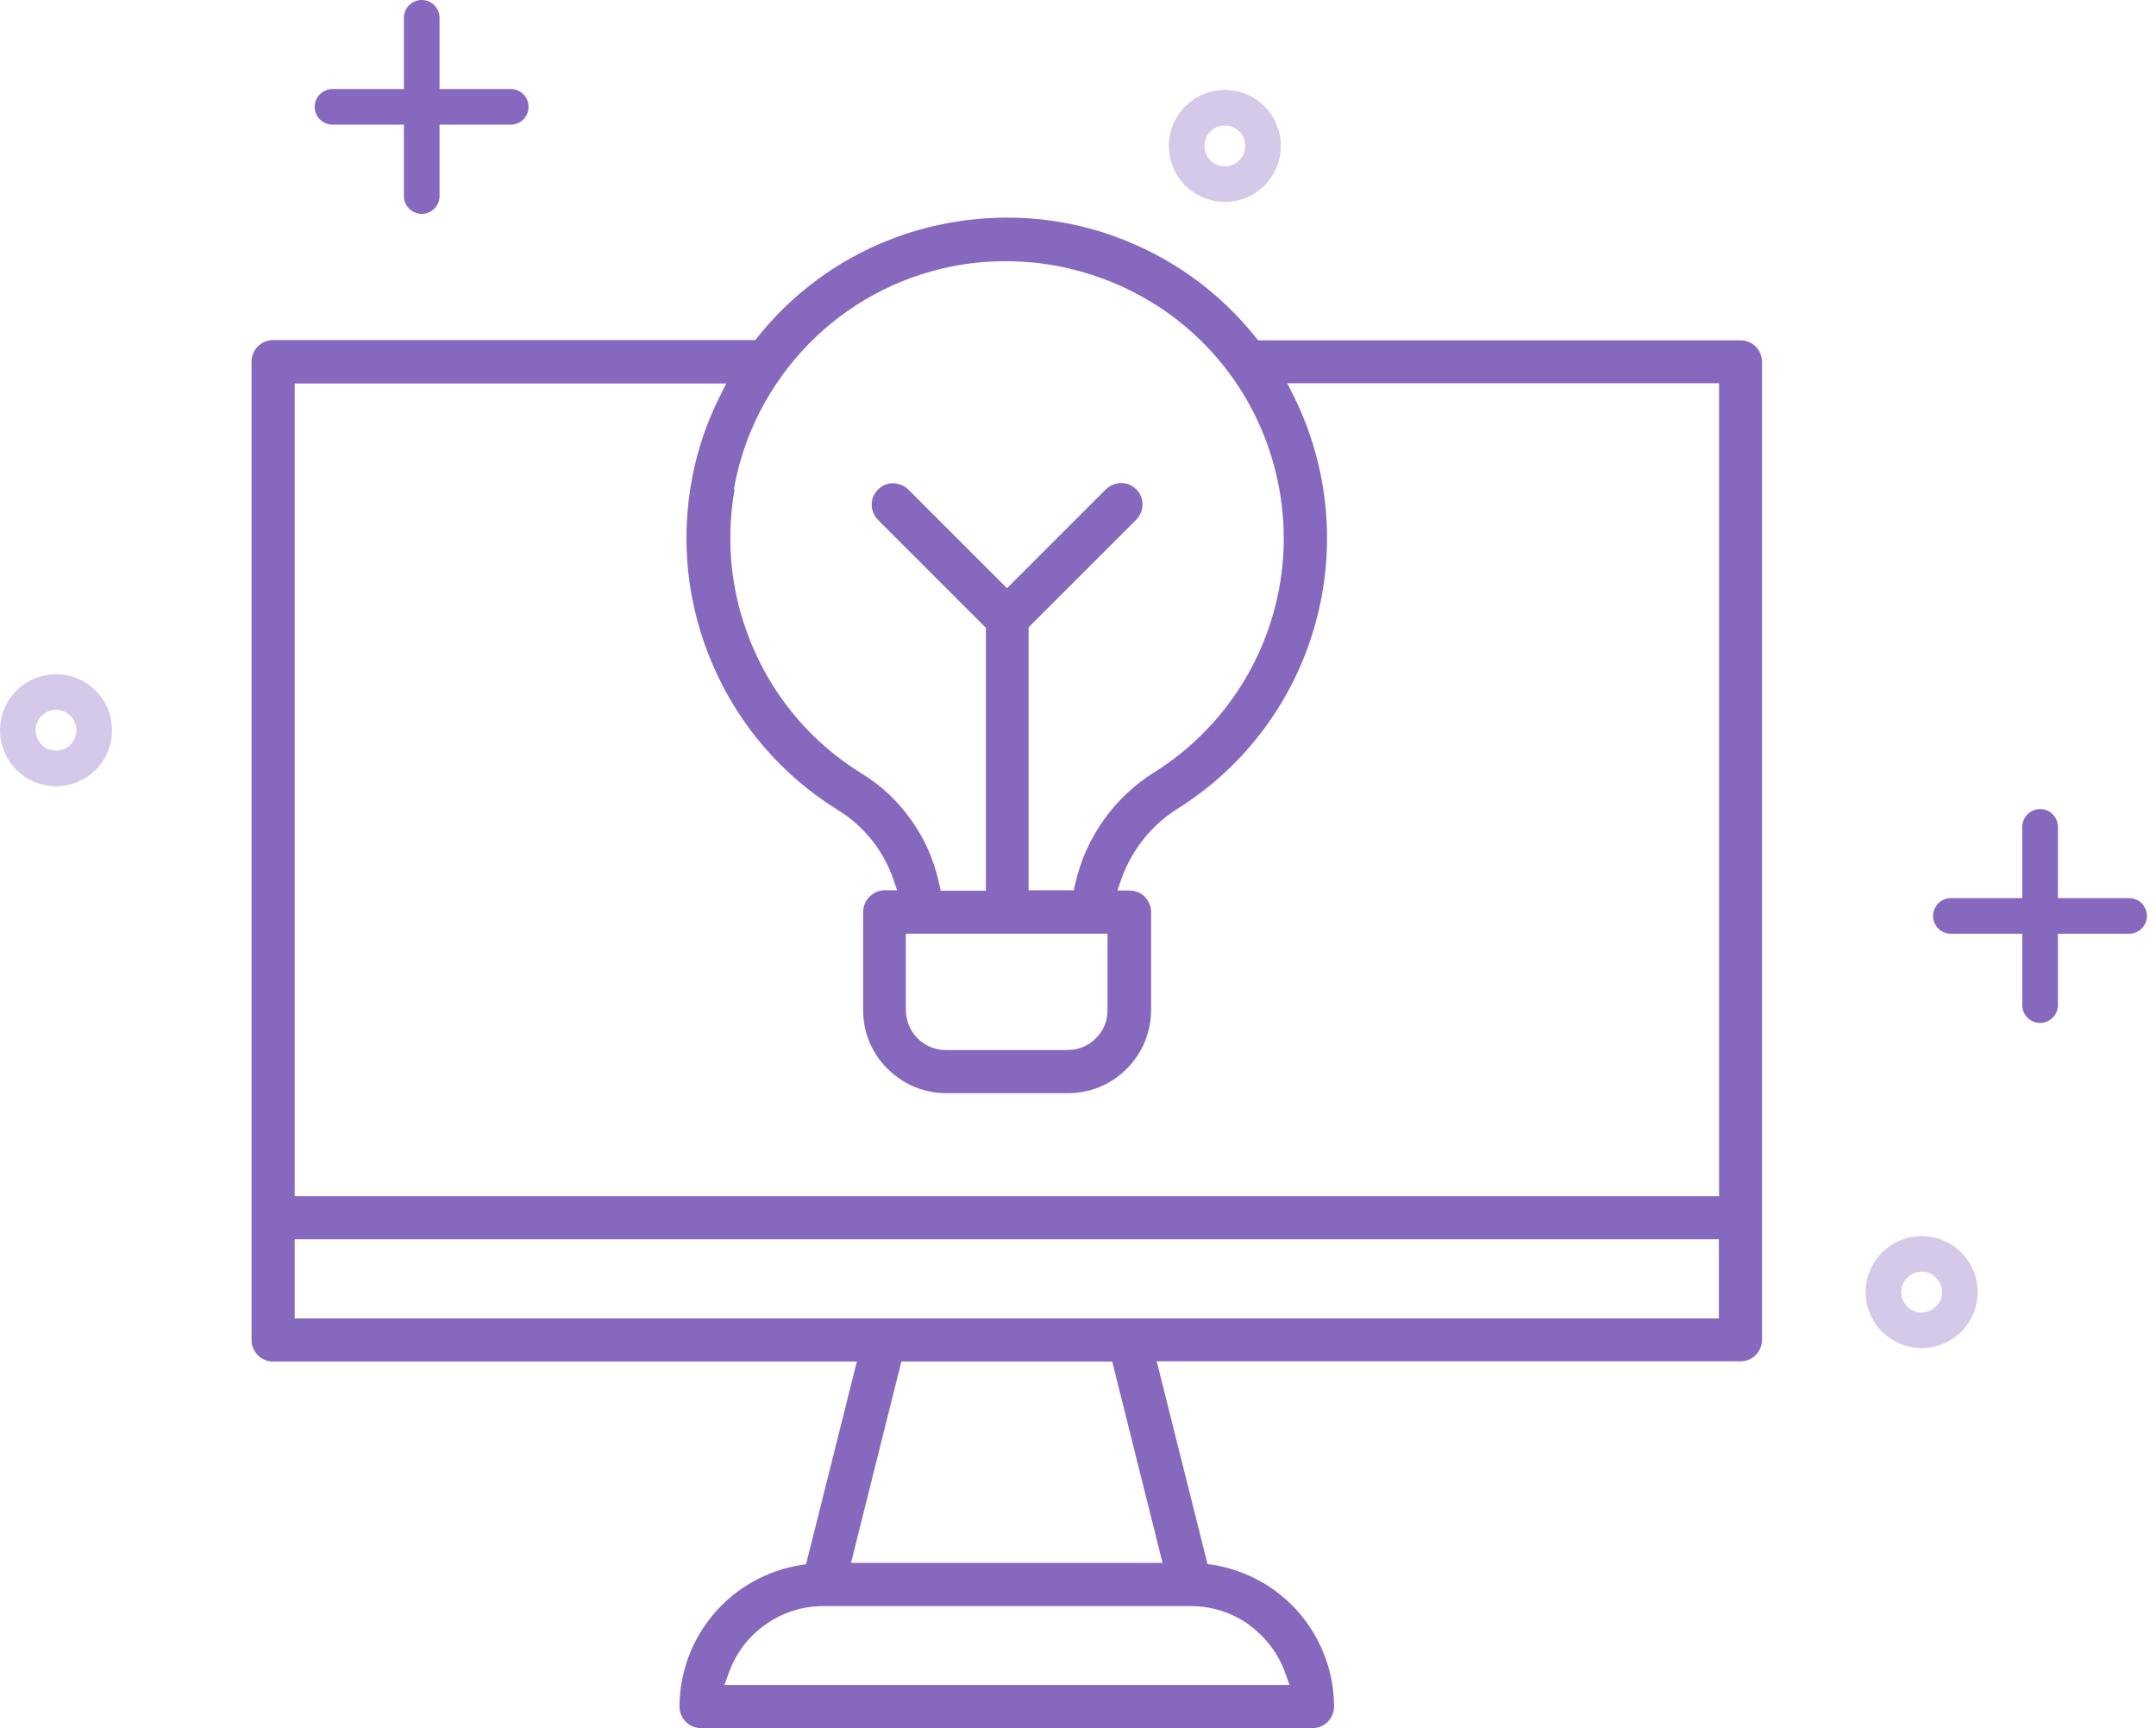 <svg width="121" height="97" viewBox="0 0 121 97" fill="none" xmlns="http://www.w3.org/2000/svg">
<path d="M98.536 19.456C98.309 19.229 98.006 19.103 97.678 19.103H70.607L70.455 18.913C68.399 16.34 65.674 14.397 62.571 13.274C60.628 12.568 58.585 12.215 56.516 12.215C55.305 12.215 54.094 12.341 52.908 12.581C48.821 13.401 45.137 15.646 42.538 18.901L42.387 19.09H15.328C15 19.09 14.697 19.216 14.47 19.443C14.243 19.67 14.117 19.986 14.117 20.301V75.213C14.117 75.529 14.243 75.844 14.47 76.071C14.697 76.298 15 76.425 15.328 76.425H48.089L45.238 87.803L44.91 87.854C43.031 88.156 41.302 89.128 40.066 90.579C38.83 92.029 38.136 93.884 38.136 95.788C38.136 96.104 38.262 96.419 38.489 96.646C38.716 96.873 39.019 96.999 39.347 96.999H73.659C73.987 96.999 74.29 96.873 74.517 96.646C74.744 96.419 74.87 96.104 74.87 95.788C74.87 93.884 74.177 92.029 72.94 90.566C71.704 89.115 69.976 88.144 68.096 87.841L67.768 87.791L64.917 76.412H97.678C98.006 76.412 98.309 76.286 98.536 76.059C98.763 75.832 98.889 75.516 98.889 75.201V20.314C98.889 19.998 98.763 19.683 98.536 19.456ZM41.189 27.454C41.731 24.376 43.182 21.575 45.352 19.342C47.521 17.109 50.297 15.596 53.362 14.965C54.371 14.763 55.418 14.662 56.453 14.662C57.727 14.662 59.001 14.813 60.237 15.129C62.47 15.684 64.602 16.744 66.381 18.207C68.273 19.759 69.787 21.764 70.758 24.01C71.729 26.255 72.171 28.728 72.019 31.175C71.868 33.622 71.124 36.019 69.875 38.126C68.626 40.233 66.873 42.036 64.804 43.336C63.681 44.03 62.722 44.938 61.953 46.01C61.183 47.095 60.641 48.293 60.351 49.58L60.262 49.971H57.727V35.212L63.757 29.182C63.87 29.068 63.959 28.942 64.022 28.791C64.085 28.639 64.123 28.488 64.123 28.324C64.123 28.173 64.097 28.009 64.034 27.857C63.971 27.706 63.883 27.58 63.769 27.466C63.656 27.353 63.517 27.264 63.378 27.201C63.227 27.138 63.075 27.113 62.924 27.113H62.911C62.748 27.113 62.596 27.151 62.445 27.214C62.293 27.277 62.167 27.365 62.041 27.491L56.516 33.017L50.99 27.491C50.877 27.378 50.751 27.29 50.599 27.227C50.448 27.163 50.297 27.126 50.12 27.126C49.969 27.126 49.817 27.151 49.666 27.214C49.514 27.277 49.388 27.365 49.275 27.479C49.161 27.592 49.073 27.731 49.01 27.87C48.947 28.021 48.922 28.173 48.922 28.337C48.922 28.501 48.959 28.652 49.023 28.803C49.086 28.955 49.174 29.081 49.3 29.207L55.33 35.237V49.996H52.794L52.706 49.593C52.429 48.306 51.911 47.12 51.154 46.048C50.398 44.976 49.452 44.08 48.329 43.399C45.68 41.759 43.598 39.375 42.337 36.524C41.063 33.673 40.684 30.544 41.227 27.466L41.189 27.454ZM62.155 52.406V56.733C62.155 57.326 61.915 57.881 61.486 58.297C61.07 58.713 60.502 58.94 59.909 58.94H53.084C52.492 58.94 51.937 58.713 51.508 58.297C51.091 57.881 50.852 57.326 50.839 56.72V52.406H62.142H62.155ZM70.064 91.184C71.023 91.865 71.742 92.811 72.133 93.909L72.373 94.577H40.659L40.899 93.909C41.29 92.799 42.009 91.853 42.967 91.184C43.926 90.503 45.049 90.15 46.235 90.15H66.822C67.995 90.15 69.131 90.515 70.089 91.184H70.064ZM65.245 87.728H47.761L50.587 76.425H62.42L65.245 87.728ZM96.467 74.002H16.539V69.562H96.467V74.002ZM96.467 67.14H16.539V21.525H40.76L40.394 22.256C39.675 23.682 39.158 25.208 38.855 26.772C38.161 30.368 38.565 34.026 40.028 37.382C41.492 40.737 43.901 43.525 47.004 45.455C48.455 46.338 49.552 47.7 50.12 49.303L50.347 49.971H49.641C49.325 49.971 49.023 50.11 48.795 50.337C48.568 50.564 48.442 50.867 48.442 51.195V56.72C48.442 57.956 48.934 59.13 49.817 60C50.7 60.87 51.861 61.362 53.11 61.362H59.934C61.171 61.362 62.344 60.883 63.227 60C64.11 59.117 64.589 57.956 64.602 56.72V51.195C64.602 50.879 64.476 50.577 64.261 50.35C64.047 50.123 63.731 49.996 63.416 49.984H62.71L62.949 49.303C63.53 47.675 64.665 46.275 66.128 45.367C69.888 42.995 72.612 39.337 73.811 35.048C75.009 30.771 74.58 26.217 72.612 22.244L72.246 21.512H96.48V67.14H96.467Z" fill="#8668BF"/>
<path d="M28.664 5.997H18.661" stroke="#8668BF" stroke-width="2" stroke-linecap="round"/>
<path d="M23.668 11.004V1" stroke="#8668BF" stroke-width="2" stroke-linecap="round"/>
<path d="M119.491 51.41H109.488" stroke="#8668BF" stroke-width="2" stroke-linecap="round"/>
<path d="M114.495 56.417V46.413" stroke="#8668BF" stroke-width="2" stroke-linecap="round"/>
<path d="M107.848 74.671C109.033 74.671 109.993 73.711 109.993 72.526C109.993 71.342 109.033 70.382 107.848 70.382C106.664 70.382 105.704 71.342 105.704 72.526C105.704 73.711 106.664 74.671 107.848 74.671Z" stroke="#D4C9E8" stroke-width="2"/>
<path d="M68.742 10.335C69.926 10.335 70.886 9.375 70.886 8.19C70.886 7.006 69.926 6.046 68.742 6.046C67.557 6.046 66.597 7.006 66.597 8.19C66.597 9.375 67.557 10.335 68.742 10.335Z" stroke="#D4C9E8" stroke-width="2"/>
<path d="M3.145 43.134C4.329 43.134 5.289 42.174 5.289 40.989C5.289 39.805 4.329 38.845 3.145 38.845C1.96 38.845 1 39.805 1 40.989C1 42.174 1.96 43.134 3.145 43.134Z" stroke="#D4C9E8" stroke-width="2"/>
</svg>
